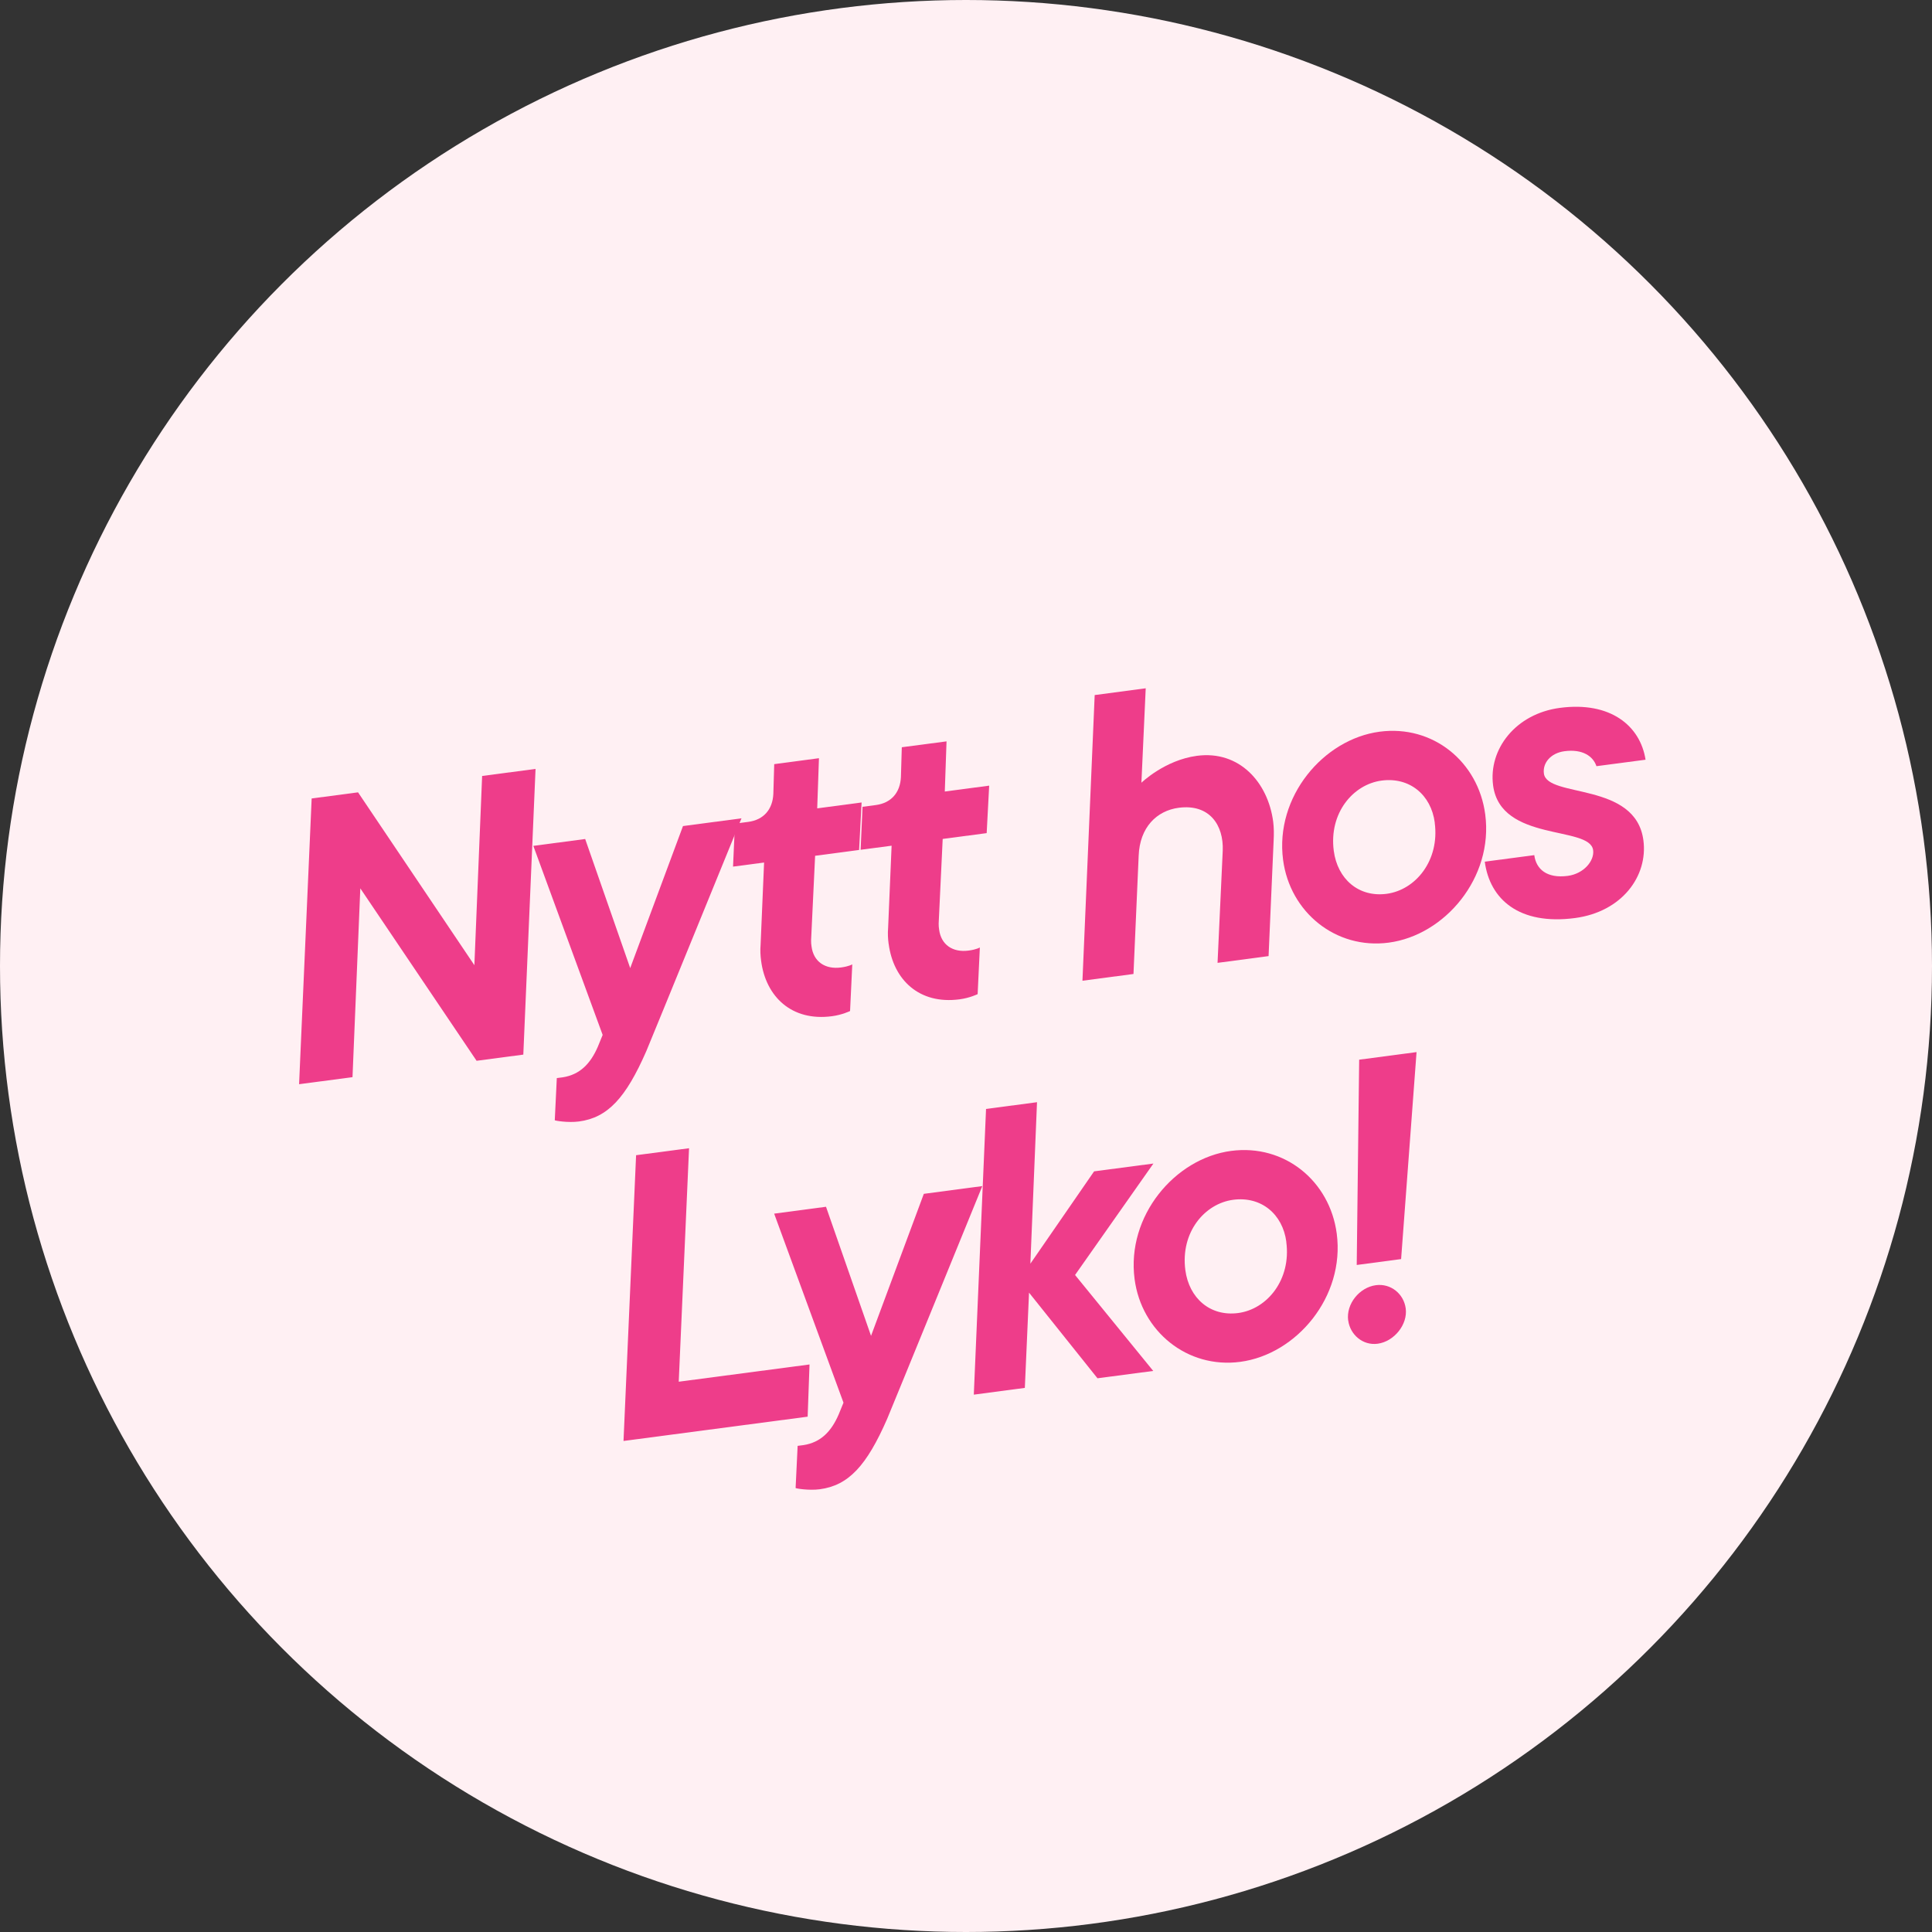 <svg id="a" data-name="Layer 1" xmlns="http://www.w3.org/2000/svg" viewBox="0 0 331.64 331.64">
  <rect x="0" y="0" width="331.64" height="331.64" fill="#333333" stroke="none"/>
  <circle cx="165.82" cy="165.82" r="165.82" fill="#FFF0F3" />
  <g>
    <path d="M53.51,137.06l7.95-1.05,19.97,29.67,1.33-32.48,9.17-1.21-2.1,49.04-8.02,1.06-19.96-29.6-1.34,32.41-9.17,1.21,2.16-49.05Z" fill="#EE3D8A" />
    <path d="M95.23,192.31l.35-7.25,1.01-.13c2.96-.46,4.77-2.34,6.03-5.25l.83-2.03-11.9-32.45,8.9-1.18,7.73,22.16,9.06-24.38,10.04-1.33s-15.49,37.98-16.33,39.95c-3.53,8.08-6.65,11.44-11.57,12.09-1.89.25-4.13-.14-4.14-.21Z" fill="#EE3D8A" />
    <path d="M130.65,164.93c-.12-.88-.17-1.83-.09-2.73l.6-14.14-5.33.7.33-7.38,2.29-.3c2.63-.35,4.18-2.13,4.3-4.82l.15-5.09,7.68-1.02-.3,8.61,7.62-1.01-.43,8.15-7.55,1-.69,14.5c-.01.41.02.68.08,1.09.34,2.56,2.3,3.95,5.07,3.58,1.35-.18,1.92-.53,1.92-.53l-.38,8.01s-1.35.66-3.11.89c-6.94.92-11.35-3.37-12.16-9.51Z" fill="#EE3D8A" />
    <path d="M152.54,162.04c-.12-.88-.17-1.83-.09-2.73l.6-14.14-5.32.7.33-7.38,2.29-.3c2.63-.35,4.18-2.13,4.3-4.82l.15-5.1,7.68-1.01-.3,8.61,7.62-1.01-.43,8.15-7.55,1-.69,14.49c-.01.41.02.68.08,1.09.34,2.56,2.3,3.95,5.07,3.58,1.35-.18,1.92-.53,1.92-.53l-.38,8.01s-1.35.66-3.11.89c-6.94.92-11.35-3.37-12.16-9.5Z" fill="#EE3D8A" />
    <path d="M187.91,119.31l8.76-1.16-.74,16.21s4.01-3.89,9.54-4.62c7.28-.96,12.19,4.56,13.08,11.3.13,1.01.14,2.11.08,3.21l-.87,19.87-8.76,1.16.89-19.25c.18-4.34-2.23-8.07-7.56-7.37-3.77.5-6.69,3.35-6.87,8.25l-.89,20.28-8.76,1.16,2.1-49.04Z" fill="#EE3D8A" />
    <path d="M220.25,147.61c-1.43-10.85,6.93-20.73,16.57-22.01,9.17-1.21,16.94,5.17,18.13,14.2,1.43,10.85-6.93,20.74-16.57,22.01-9.1,1.2-16.95-5.24-18.13-14.2ZM246.29,141.22c-.63-4.79-4.33-7.86-9.12-7.23-4.92.65-9.07,5.59-8.22,12.06.64,4.85,4.28,8.01,9.07,7.38,4.99-.66,9.12-5.73,8.26-12.2Z" fill="#EE3D8A" />
    <path d="M254.88,147.91l8.49-1.12c.32,2.43,2.18,4.03,5.75,3.56,2.76-.37,4.6-2.6,4.35-4.42-.56-4.25-15.88-1.33-17.17-11.11-.82-6.2,3.86-12.31,11.48-13.31,8.63-1.14,13.78,3.05,14.69,8.9l-8.43,1.11c-.57-1.71-2.38-2.98-5.48-2.57-2.36.31-3.78,2.01-3.54,3.83.56,4.25,15.75,1.35,17.08,11.46.81,6.13-3.66,12.28-11.75,13.35-9.57,1.26-14.62-3.21-15.48-9.68Z" fill="#EE3D8A" />
    <path d="M109.18,198.3l9.1-1.2-1.77,40.08,22.45-2.96-.32,8.96-31.61,4.17,2.16-49.05Z" fill="#EE3D8A" />
    <path d="M136.57,255.44l.35-7.25,1.01-.13c2.96-.46,4.77-2.34,6.03-5.25l.83-2.03-11.9-32.45,8.9-1.18,7.73,22.16,9.06-24.38,10.04-1.33s-15.49,37.98-16.33,39.95c-3.53,8.08-6.65,11.44-11.57,12.09-1.89.25-4.13-.14-4.14-.21Z" fill="#EE3D8A" />
    <path d="M169.25,190.36l8.76-1.16-1.14,27.72,10.94-15.85,10.18-1.34-13.45,19.13,13.42,16.47-9.57,1.26-11.75-14.7-.72,16.35-8.76,1.16,2.1-49.04Z" fill="#EE3D8A" />
    <path d="M194.76,219.57c-1.43-10.85,6.93-20.74,16.57-22.01,9.17-1.21,16.94,5.17,18.13,14.2,1.43,10.85-6.93,20.74-16.57,22.01-9.1,1.2-16.95-5.24-18.13-14.2ZM220.81,213.18c-.63-4.79-4.33-7.86-9.12-7.23-4.92.65-9.07,5.59-8.22,12.06.64,4.85,4.28,8.01,9.07,7.38,4.99-.66,9.12-5.73,8.26-12.2Z" fill="#EE3D8A" />
    <path d="M231.42,226.66c-.37-2.83,1.93-5.67,4.76-6.05,2.56-.34,4.79,1.49,5.12,3.99.37,2.76-1.99,5.68-4.82,6.06-2.56.34-4.73-1.57-5.05-4ZM233.32,181.9l9.84-1.3-2.65,35.53-7.62,1.01.42-35.24Z" fill="#EE3D8A" />
  </g>
</svg>